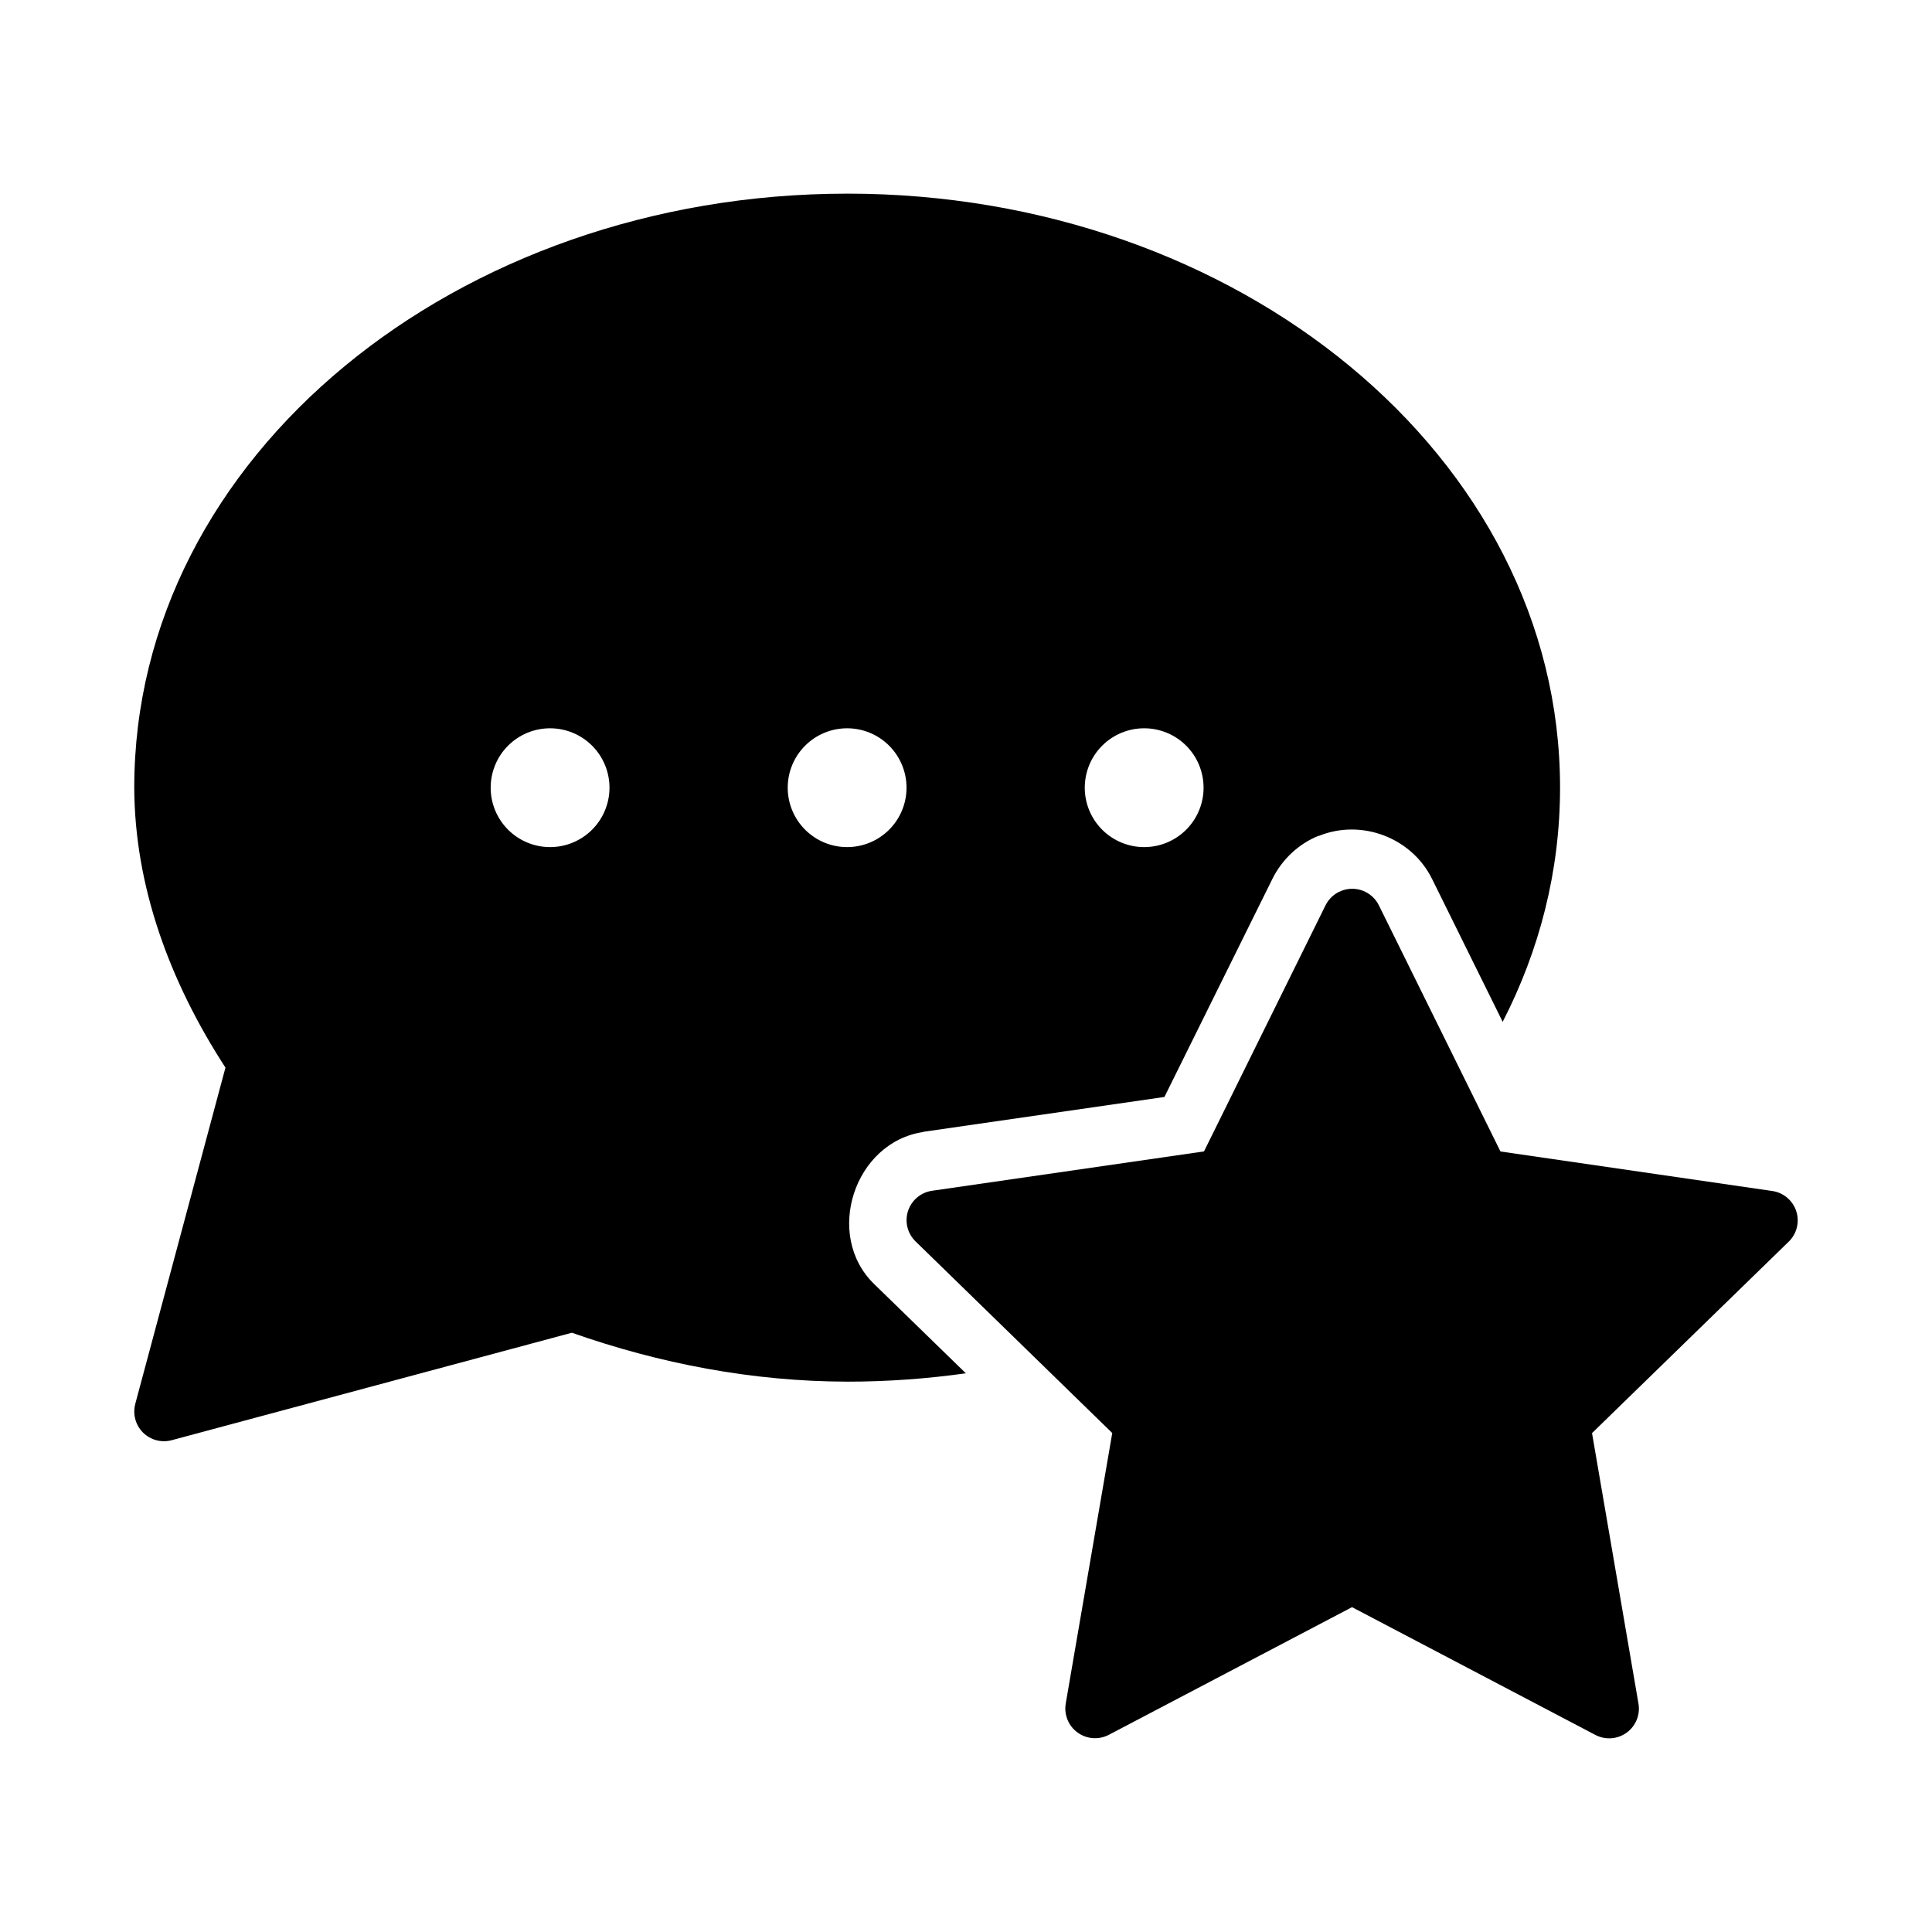 <?xml version="1.0" encoding="UTF-8"?>
<!-- Uploaded to: SVG Repo, www.svgrepo.com, Generator: SVG Repo Mixer Tools -->
<svg fill="#000000" width="800px" height="800px" version="1.1" viewBox="144 144 512 512" xmlns="http://www.w3.org/2000/svg">
 <g>
  <path d="m368.53 195.32c-103.5 0-188.95 69.66-188.95 157.41 0.09 26.133 9.371 51.402 24.168 74.199l-23.895 89.098 0.004 0.004c-0.73 2.719 0.047 5.621 2.039 7.609 1.992 1.988 4.898 2.762 7.617 2.027l106.04-28.477c23.156 8.145 47.801 12.922 72.926 12.961l-0.004 0.004h0.059c10.695 0 21.191-0.781 31.426-2.215l-24.309-23.664c-13.309-12.918-5.312-37.566 13.023-40.281 0.02-0.02 0.039-0.039 0.059-0.059l63.852-9.227 28.598-57.766c2.562-5.172 6.91-9.285 12.254-11.453v0.059c11.355-4.633 24.695 0.422 30.105 11.438l18.68 37.809c9.77-18.992 15.207-39.957 15.207-62.07 0-87.754-85.398-157.41-188.9-157.41zm-78.75 141.68-0.004 0.004c4.176 0 8.18 1.656 11.133 4.609 2.953 2.953 4.613 6.957 4.613 11.133s-1.66 8.18-4.613 11.133c-2.953 2.953-6.957 4.613-11.133 4.613-4.176 0-8.18-1.66-11.133-4.613-2.953-2.953-4.609-6.957-4.609-11.133s1.656-8.18 4.609-11.133c2.953-2.953 6.957-4.609 11.133-4.609zm78.719 0v0.004c4.176 0 8.18 1.656 11.133 4.609 2.949 2.953 4.609 6.957 4.609 11.133s-1.656 8.18-4.609 11.133c-2.953 2.953-6.957 4.613-11.133 4.613-4.176 0-8.184-1.66-11.133-4.613-2.953-2.953-4.613-6.957-4.613-11.133s1.66-8.18 4.613-11.133c2.949-2.953 6.957-4.609 11.133-4.609zm78.719 0v0.004c4.176 0 8.18 1.656 11.133 4.609 2.953 2.953 4.609 6.957 4.609 11.133 0.004 4.176-1.656 8.18-4.609 11.133-2.953 2.953-6.957 4.613-11.133 4.613-4.176 0-8.18-1.66-11.133-4.613-2.953-2.953-4.613-6.957-4.609-11.133 0-4.176 1.656-8.18 4.609-11.133 2.953-2.953 6.957-4.609 11.133-4.609z"/>
  <path d="m499.37 380.12c-1.785 0.723-3.246 2.082-4.098 3.809l-32.199 65.207-72.094 10.434h-0.004c-2.965 0.438-5.422 2.519-6.344 5.367-0.918 2.848-0.141 5.969 2.008 8.055l52.121 50.777-12.328 71.68v0.004c-0.504 2.949 0.711 5.93 3.137 7.688 2.422 1.758 5.637 1.992 8.289 0.602l64.445-33.828 64.473 33.852c2.656 1.398 5.875 1.168 8.305-0.594 2.43-1.766 3.641-4.754 3.129-7.707l-12.305-71.68 52.125-50.738v0.004c2.148-2.086 2.922-5.207 2.004-8.055-0.922-2.848-3.375-4.926-6.336-5.367l-72.059-10.477-32.211-65.215h-0.004c-1.824-3.715-6.219-5.383-10.055-3.816z"/>
 </g>
</svg>